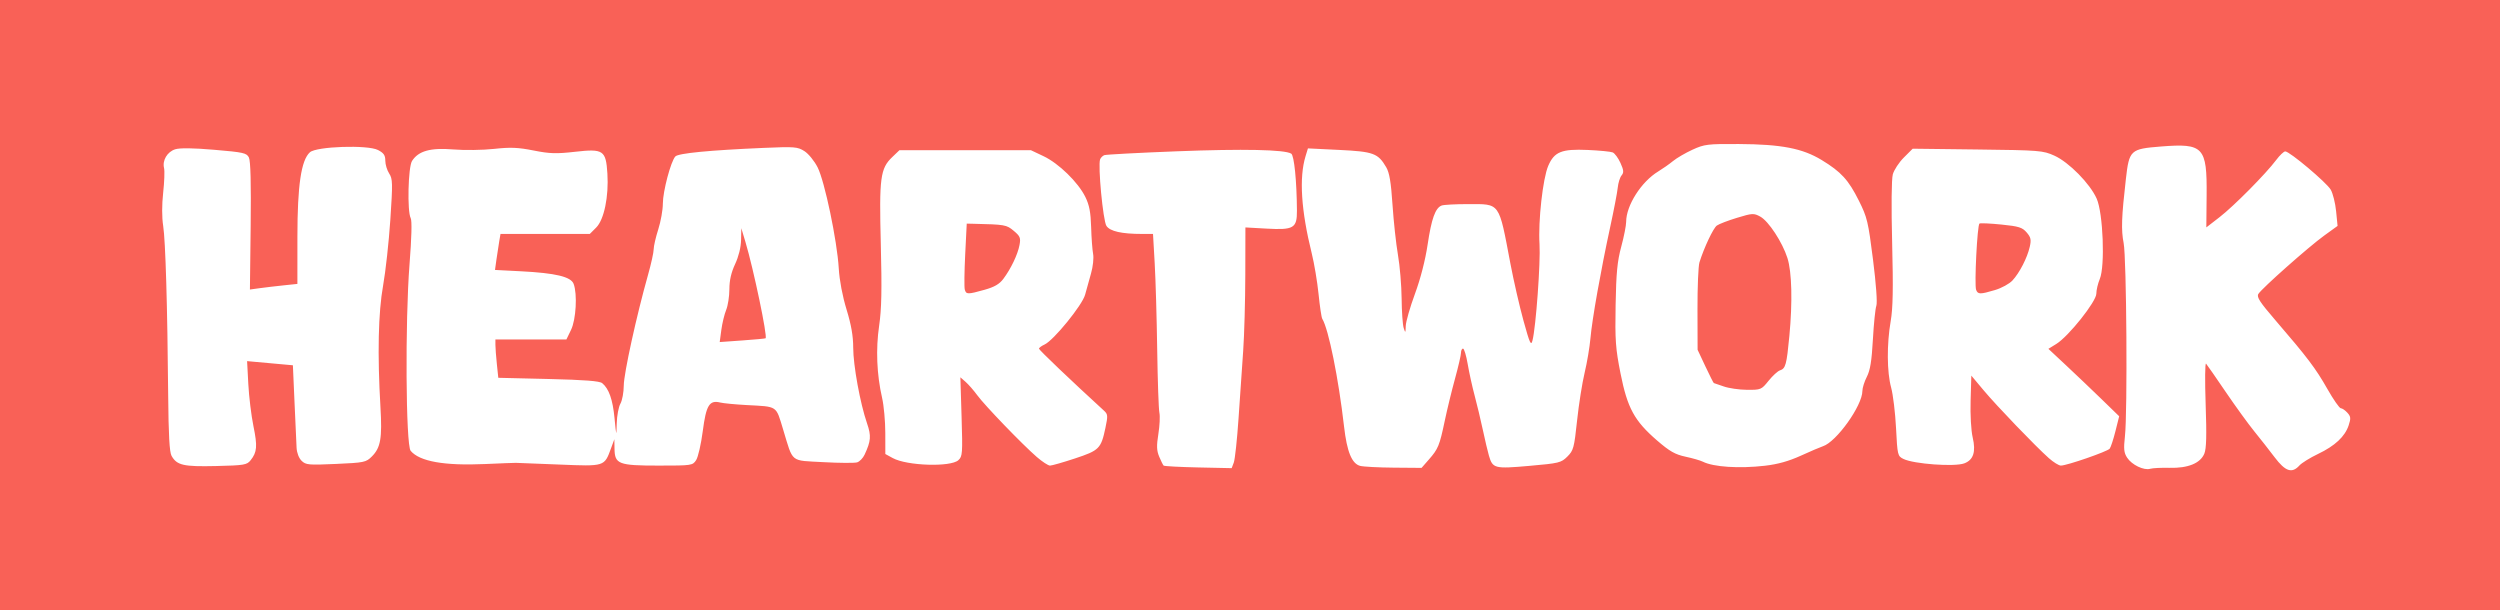 <?xml version="1.0" encoding="UTF-8" standalone="no"?>
<!-- Created with Inkscape (http://www.inkscape.org/) -->

<svg
   version="1.1"
   id="svg1"
   width="348.8"
   height="85.12"
   viewBox="0 0 348.8 85.12"
   sodipodi:docname="HeartworkSVG5.svg"
   inkscape:export-filename="HeartworkSVG66.png"
   inkscape:export-xdpi="96"
   inkscape:export-ydpi="96"
   xmlns:inkscape="http://www.inkscape.org/namespaces/inkscape"
   xmlns:sodipodi="http://sodipodi.sourceforge.net/DTD/sodipodi-0.dtd"
   xmlns="http://www.w3.org/2000/svg"
   xmlns:svg="http://www.w3.org/2000/svg">
  <defs
     id="defs1" />
  <sodipodi:namedview
     id="namedview1"
     pagecolor="#ffffff"
     bordercolor="#000000"
     borderopacity="0.25"
     inkscape:showpageshadow="2"
     inkscape:pageopacity="0.0"
     inkscape:pagecheckerboard="0"
     inkscape:deskcolor="#d1d1d1"
     inkscape:zoom="0.8"
     inkscape:cx="322.5"
     inkscape:cy="318.75"
     inkscape:window-width="1328"
     inkscape:window-height="765"
     inkscape:window-x="0"
     inkscape:window-y="25"
     inkscape:window-maximized="0"
     inkscape:current-layer="g1">
    <inkscape:page
       x="0"
       y="0"
       width="348.8"
       height="85.12"
       id="page1"
       margin="0"
       bleed="0" />
  </sodipodi:namedview>
  <g
     inkscape:groupmode="layer"
     inkscape:label="Image"
     id="g1"
     transform="translate(-151.68,-261.44)">
    <path
       style="fill:#f96157;fill-opacity:1"
       d="m 151.68,304 v -42.56 h 174.4 174.4 V 304 346.56 h -174.4 -174.4 z m 302.696,22.712 c 2.564,0.068 4.296,-0.638 4.851,-1.976 0.289,-0.698 0.338,-2.516 0.185,-6.903 -0.114,-3.275 -0.088,-5.82 0.059,-5.654 0.146,0.166 1.38,1.94 2.741,3.943 1.361,2.003 3.148,4.469 3.972,5.481 0.823,1.011 2.108,2.648 2.855,3.638 1.497,1.983 2.419,2.289 3.453,1.146 0.325,-0.359 1.492,-1.083 2.594,-1.609 2.373,-1.132 3.764,-2.432 4.281,-3.998 0.323,-0.979 0.297,-1.228 -0.185,-1.76 -0.309,-0.341 -0.719,-0.621 -0.911,-0.622 -0.193,-0.001 -1.041,-1.22 -1.885,-2.708 -1.611,-2.842 -2.785,-4.393 -7.233,-9.56 -2.194,-2.549 -2.649,-3.251 -2.385,-3.68 0.484,-0.784 7.022,-6.581 9.181,-8.14 l 1.869,-1.35 -0.204,-2.055 c -0.112,-1.13 -0.449,-2.48 -0.749,-2.999 -0.577,-0.998 -5.732,-5.337 -6.347,-5.343 -0.199,-0.002 -0.766,0.537 -1.261,1.197 -1.445,1.93 -5.902,6.429 -7.904,7.978 l -1.846,1.429 0.041,-4.451 c 0.063,-6.781 -0.429,-7.308 -6.371,-6.836 -4.274,0.339 -4.429,0.483 -4.894,4.534 -0.61,5.32 -0.672,7.104 -0.312,8.937 0.407,2.066 0.551,23.631 0.18,26.96 -0.197,1.77 -0.142,2.298 0.308,2.986 0.656,1.002 2.332,1.808 3.219,1.548 0.352,-0.103 1.565,-0.162 2.696,-0.132 z m -267.735,-1.052 c 0.905,-1.129 0.974,-1.959 0.398,-4.767 -0.299,-1.459 -0.62,-4.096 -0.714,-5.861 l -0.17,-3.208 3.194,0.29 3.194,0.29 0.228,5.159 c 0.125,2.837 0.255,5.695 0.288,6.35 0.035,0.706 0.32,1.446 0.7,1.817 0.591,0.577 0.961,0.611 4.794,0.439 3.959,-0.178 4.195,-0.227 5.01,-1.042 1.224,-1.224 1.453,-2.54 1.198,-6.885 -0.432,-7.374 -0.306,-13.198 0.369,-16.96 0.347,-1.936 0.801,-6.061 1.009,-9.167 0.344,-5.146 0.329,-5.72 -0.161,-6.469 -0.296,-0.452 -0.539,-1.255 -0.539,-1.785 0,-0.76 -0.216,-1.075 -1.023,-1.492 -1.438,-0.744 -8.589,-0.505 -9.498,0.317 -1.219,1.103 -1.741,4.623 -1.743,11.76 l -0.002,6.605 -1.947,0.204 c -1.071,0.112 -2.561,0.289 -3.312,0.392 l -1.365,0.188 0.104,-8.859 c 0.069,-5.934 -0.011,-9.09 -0.244,-9.557 -0.317,-0.637 -0.74,-0.732 -4.819,-1.079 -2.974,-0.254 -4.803,-0.277 -5.464,-0.071 -1.11,0.347 -1.824,1.554 -1.555,2.63 0.096,0.386 0.04,1.926 -0.125,3.422 -0.188,1.701 -0.187,3.439 0.002,4.64 0.322,2.048 0.591,11.157 0.697,23.68 0.047,5.472 0.181,7.885 0.468,8.394 0.747,1.324 1.655,1.533 6.207,1.426 3.932,-0.093 4.302,-0.154 4.82,-0.8 z m 137.178,0.314 c 0.164,-0.431 0.462,-3.211 0.663,-6.179 0.201,-2.968 0.492,-7.195 0.646,-9.395 0.155,-2.2 0.288,-6.976 0.296,-10.614 l 0.015,-6.614 2.96,0.165 c 3.782,0.211 4.245,-0.064 4.229,-2.511 -0.026,-4.131 -0.384,-7.695 -0.798,-7.951 -0.917,-0.567 -6.693,-0.685 -15.96,-0.326 -5.33,0.206 -9.883,0.449 -10.117,0.538 -0.234,0.09 -0.498,0.354 -0.587,0.587 -0.325,0.847 0.407,8.559 0.881,9.282 0.496,0.758 2.125,1.124 4.99,1.124 h 1.509 l 0.235,4.08 c 0.129,2.244 0.287,7.662 0.35,12.04 0.063,4.378 0.201,8.351 0.306,8.829 0.105,0.478 0.041,1.811 -0.143,2.961 -0.266,1.665 -0.242,2.312 0.118,3.171 0.248,0.593 0.525,1.151 0.615,1.239 0.09,0.088 2.263,0.204 4.829,0.259 l 4.666,0.099 z m 27.212,-0.414 c 1.308,-1.49 1.49,-1.933 2.22,-5.401 0.333,-1.584 0.98,-4.24 1.437,-5.903 0.457,-1.663 0.831,-3.283 0.831,-3.6 0,-0.317 0.128,-0.577 0.284,-0.577 0.156,0 0.449,0.972 0.651,2.16 0.202,1.188 0.638,3.168 0.969,4.4 0.331,1.232 0.847,3.392 1.147,4.8 0.3,1.408 0.68,3.016 0.844,3.574 0.527,1.793 0.771,1.854 5.642,1.426 4.152,-0.365 4.432,-0.433 5.302,-1.297 0.854,-0.849 0.949,-1.2 1.357,-5.028 0.241,-2.264 0.715,-5.268 1.054,-6.676 0.338,-1.408 0.702,-3.568 0.81,-4.8 0.231,-2.647 1.443,-9.475 2.755,-15.52 0.516,-2.376 0.992,-4.857 1.057,-5.513 0.066,-0.656 0.304,-1.416 0.529,-1.687 0.337,-0.406 0.309,-0.718 -0.155,-1.748 -0.311,-0.69 -0.799,-1.349 -1.085,-1.466 -0.286,-0.116 -1.857,-0.27 -3.491,-0.341 -3.637,-0.159 -4.655,0.252 -5.499,2.218 -0.755,1.756 -1.417,7.711 -1.216,10.937 0.156,2.514 -0.505,11.581 -0.979,13.413 -0.209,0.81 -0.374,0.452 -1.251,-2.72 -0.555,-2.009 -1.378,-5.597 -1.829,-7.973 -1.651,-8.705 -1.376,-8.32 -5.944,-8.32 -1.726,0 -3.371,0.089 -3.656,0.199 -0.879,0.337 -1.417,1.837 -1.954,5.45 -0.321,2.16 -0.989,4.756 -1.768,6.871 -0.689,1.87 -1.266,3.886 -1.284,4.48 -0.03,1.007 -0.049,1.026 -0.288,0.28 -0.141,-0.44 -0.271,-2.291 -0.288,-4.114 -0.018,-1.823 -0.248,-4.559 -0.511,-6.08 -0.264,-1.521 -0.606,-4.666 -0.76,-6.988 -0.211,-3.171 -0.43,-4.478 -0.881,-5.247 -1.138,-1.944 -1.774,-2.178 -6.559,-2.411 l -4.36,-0.213 -0.332,1.087 c -0.915,2.998 -0.624,7.561 0.865,13.567 0.349,1.408 0.776,3.963 0.95,5.677 0.173,1.714 0.405,3.263 0.515,3.441 0.877,1.419 2.272,8.318 3.042,15.042 0.401,3.501 1.082,5.169 2.239,5.481 0.44,0.119 2.549,0.23 4.687,0.248 l 3.887,0.032 z m 46.904,0.858 c 1.786,-0.205 3.324,-0.637 5.016,-1.408 1.342,-0.612 2.719,-1.2 3.059,-1.308 1.879,-0.596 5.51,-5.678 5.51,-7.712 0,-0.424 0.28,-1.315 0.622,-1.981 0.468,-0.91 0.678,-2.203 0.845,-5.21 0.122,-2.2 0.339,-4.314 0.481,-4.698 0.154,-0.415 -0.035,-3.024 -0.465,-6.433 -0.672,-5.322 -0.815,-5.915 -1.978,-8.238 -1.451,-2.898 -2.471,-4.012 -5.189,-5.665 -2.673,-1.626 -5.638,-2.199 -11.548,-2.23 -4.369,-0.023 -4.809,0.03 -6.466,0.788 -0.978,0.447 -2.202,1.161 -2.72,1.585 -0.518,0.425 -1.446,1.077 -2.062,1.45 -2.37,1.435 -4.48,4.75 -4.48,7.039 0,0.506 -0.308,2.064 -0.685,3.461 -0.549,2.036 -0.705,3.651 -0.786,8.135 -0.089,4.922 -0.006,6.073 0.69,9.57 0.959,4.82 1.927,6.593 5.089,9.328 1.761,1.523 2.516,1.953 3.973,2.266 0.989,0.212 2.077,0.525 2.416,0.696 1.49,0.748 5.064,0.981 8.678,0.565 z M 392.16,315.351 c -0.704,-0.254 -1.319,-0.463 -1.366,-0.466 -0.047,-0.003 -0.576,-1.049 -1.176,-2.325 l -1.09,-2.32 -0.015,-5.634 c -0.008,-3.099 0.115,-6.051 0.274,-6.56 0.64,-2.051 1.922,-4.766 2.423,-5.133 0.293,-0.214 1.56,-0.702 2.816,-1.083 2.154,-0.654 2.338,-0.664 3.248,-0.168 1.158,0.631 3.083,3.567 3.788,5.779 0.619,1.941 0.722,6.114 0.269,10.884 -0.38,4.002 -0.528,4.541 -1.314,4.79 -0.309,0.098 -1.022,0.752 -1.586,1.452 -0.998,1.242 -1.073,1.274 -3.009,1.26 -1.092,-0.008 -2.561,-0.222 -3.265,-0.475 z m -168.48,10.667 c 0.264,0.004 3,0.112 6.08,0.238 6.32,0.259 6.235,0.286 7.174,-2.277 l 0.461,-1.259 0.022,1.342 c 0.036,2.136 0.568,2.338 6.166,2.338 4.623,0 4.732,-0.016 5.222,-0.764 0.275,-0.42 0.692,-2.245 0.927,-4.054 0.467,-3.605 0.923,-4.353 2.428,-3.982 0.44,0.109 2.096,0.268 3.68,0.354 4.395,0.238 4.07,0.022 5.098,3.396 1.444,4.742 0.91,4.308 5.62,4.57 2.247,0.125 4.369,0.137 4.715,0.028 0.346,-0.11 0.812,-0.593 1.036,-1.074 0.889,-1.912 0.943,-2.613 0.339,-4.37 -0.958,-2.786 -1.928,-8.098 -1.928,-10.561 0,-1.615 -0.273,-3.179 -0.927,-5.315 -0.571,-1.863 -0.99,-4.074 -1.089,-5.747 -0.231,-3.871 -1.962,-12.143 -2.948,-14.09 -0.454,-0.895 -1.275,-1.903 -1.846,-2.265 -0.956,-0.606 -1.358,-0.638 -5.669,-0.452 -7.603,0.327 -11.918,0.745 -12.337,1.195 -0.631,0.678 -1.743,4.876 -1.743,6.58 0,0.874 -0.288,2.49 -0.64,3.592 -0.352,1.102 -0.64,2.352 -0.64,2.779 0,0.426 -0.353,2.028 -0.785,3.558 -1.611,5.713 -3.376,13.76 -3.387,15.443 -0.006,0.957 -0.217,2.1 -0.469,2.54 -0.252,0.44 -0.482,1.664 -0.512,2.72 -0.055,1.91 -0.056,1.906 -0.308,-0.69 -0.253,-2.613 -0.78,-4.113 -1.718,-4.892 -0.362,-0.3 -2.44,-0.462 -7.5,-0.582 l -7,-0.167 -0.201,-1.921 C 220.89,311.171 220.8,309.967 220.8,309.553 V 308.8 h 4.953 4.953 l 0.647,-1.34 c 0.698,-1.444 0.897,-5.002 0.359,-6.417 -0.378,-0.995 -2.513,-1.505 -7.341,-1.754 l -3.629,-0.187 0.205,-1.471 c 0.113,-0.809 0.286,-1.939 0.385,-2.511 l 0.179,-1.04 h 6.229 6.229 l 0.895,-0.895 c 1.098,-1.098 1.766,-4.321 1.561,-7.534 -0.207,-3.245 -0.562,-3.485 -4.501,-3.036 -2.633,0.3 -3.532,0.272 -5.797,-0.178 -2.173,-0.431 -3.221,-0.474 -5.524,-0.223 -1.563,0.17 -4.12,0.205 -5.681,0.076 -3.179,-0.261 -4.854,0.206 -5.751,1.603 -0.549,0.855 -0.694,7.043 -0.186,7.991 0.186,0.347 0.124,2.736 -0.165,6.414 -0.626,7.958 -0.523,25.22 0.154,26.037 1.235,1.489 4.701,2.105 10.387,1.848 2.112,-0.096 4.056,-0.17 4.32,-0.166 z m 28.642,-18.556 c 0.126,-0.936 0.429,-2.187 0.673,-2.781 0.244,-0.593 0.446,-1.889 0.448,-2.88 0.002,-1.242 0.25,-2.332 0.8,-3.513 0.495,-1.064 0.81,-2.336 0.831,-3.36 l 0.034,-1.648 0.576,1.92 c 1.127,3.759 3.101,13.194 2.811,13.437 -0.052,0.044 -1.514,0.18 -3.248,0.303 l -3.153,0.224 z m 33.069,18.182 c 0.576,-0.521 0.605,-0.917 0.448,-6.06 l -0.168,-5.503 0.731,0.64 c 0.402,0.352 1.136,1.194 1.632,1.87 1.043,1.425 6.277,6.853 8.303,8.61 0.761,0.66 1.591,1.2 1.843,1.2 0.253,0 1.816,-0.448 3.475,-0.995 3.385,-1.117 3.642,-1.373 4.25,-4.245 0.363,-1.716 0.347,-1.926 -0.194,-2.421 -4.642,-4.249 -9.072,-8.473 -9.072,-8.651 0,-0.124 0.35,-0.385 0.777,-0.58 1.261,-0.574 5.272,-5.501 5.658,-6.949 0.188,-0.704 0.56,-2.042 0.827,-2.974 0.272,-0.948 0.4,-2.146 0.29,-2.72 -0.108,-0.564 -0.232,-2.25 -0.275,-3.746 -0.061,-2.071 -0.254,-3.075 -0.811,-4.207 -1.004,-2.04 -3.709,-4.678 -5.827,-5.68 L 295.52,282.4 h -9.178 -9.178 l -0.989,0.947 c -1.679,1.607 -1.842,2.849 -1.605,12.173 0.162,6.354 0.107,9.038 -0.232,11.36 -0.48,3.286 -0.336,6.806 0.414,10.08 0.242,1.056 0.442,3.248 0.444,4.872 l 0.005,2.952 1.04,0.568 c 1.984,1.084 8.063,1.278 9.152,0.292 z M 286.286,301.84 c -0.087,-0.308 -0.06,-2.504 0.058,-4.88 l 0.216,-4.32 0.88,0.02 c 4.468,0.102 4.666,0.136 5.682,0.99 0.896,0.754 0.986,0.98 0.798,1.985 -0.247,1.319 -1.196,3.301 -2.256,4.717 -0.545,0.728 -1.244,1.133 -2.624,1.52 -2.353,0.66 -2.56,0.658 -2.754,-0.032 z m 139.458,24.246 c 1.272,-0.483 1.634,-1.605 1.167,-3.606 -0.226,-0.969 -0.35,-3.153 -0.291,-5.157 l 0.101,-3.476 1.706,2.036 c 1.854,2.213 7.23,7.807 9.107,9.476 0.643,0.572 1.4,1.04 1.681,1.04 0.833,0 6.505,-1.964 6.811,-2.358 0.154,-0.199 0.515,-1.298 0.802,-2.442 l 0.521,-2.08 -2.474,-2.403 c -1.361,-1.321 -3.583,-3.438 -4.938,-4.704 l -2.464,-2.301 1.109,-0.685 c 1.708,-1.055 5.579,-5.919 5.579,-7.009 0,-0.495 0.218,-1.421 0.484,-2.057 0.748,-1.79 0.463,-9.176 -0.432,-11.199 -0.925,-2.09 -3.879,-5.092 -5.91,-6.006 -1.592,-0.716 -2.04,-0.752 -10.713,-0.857 l -9.052,-0.11 -1.233,1.233 c -0.678,0.678 -1.371,1.734 -1.539,2.346 -0.184,0.671 -0.221,4.476 -0.092,9.593 0.16,6.355 0.109,9.081 -0.203,10.88 -0.557,3.208 -0.531,7.124 0.062,9.28 0.266,0.968 0.574,3.511 0.683,5.65 0.194,3.785 0.221,3.901 1.032,4.302 1.436,0.711 7.154,1.124 8.496,0.614 z m 1.645,-24.208 c -0.263,-0.687 0.161,-9.058 0.468,-9.248 0.131,-0.081 1.508,-0.018 3.059,0.139 2.437,0.247 2.916,0.397 3.523,1.102 0.59,0.686 0.659,1.006 0.432,2.01 -0.345,1.53 -1.423,3.625 -2.417,4.697 -0.428,0.461 -1.523,1.06 -2.434,1.33 -2.083,0.619 -2.384,0.615 -2.632,-0.03 z"
       id="path1" />
  </g>
</svg>
